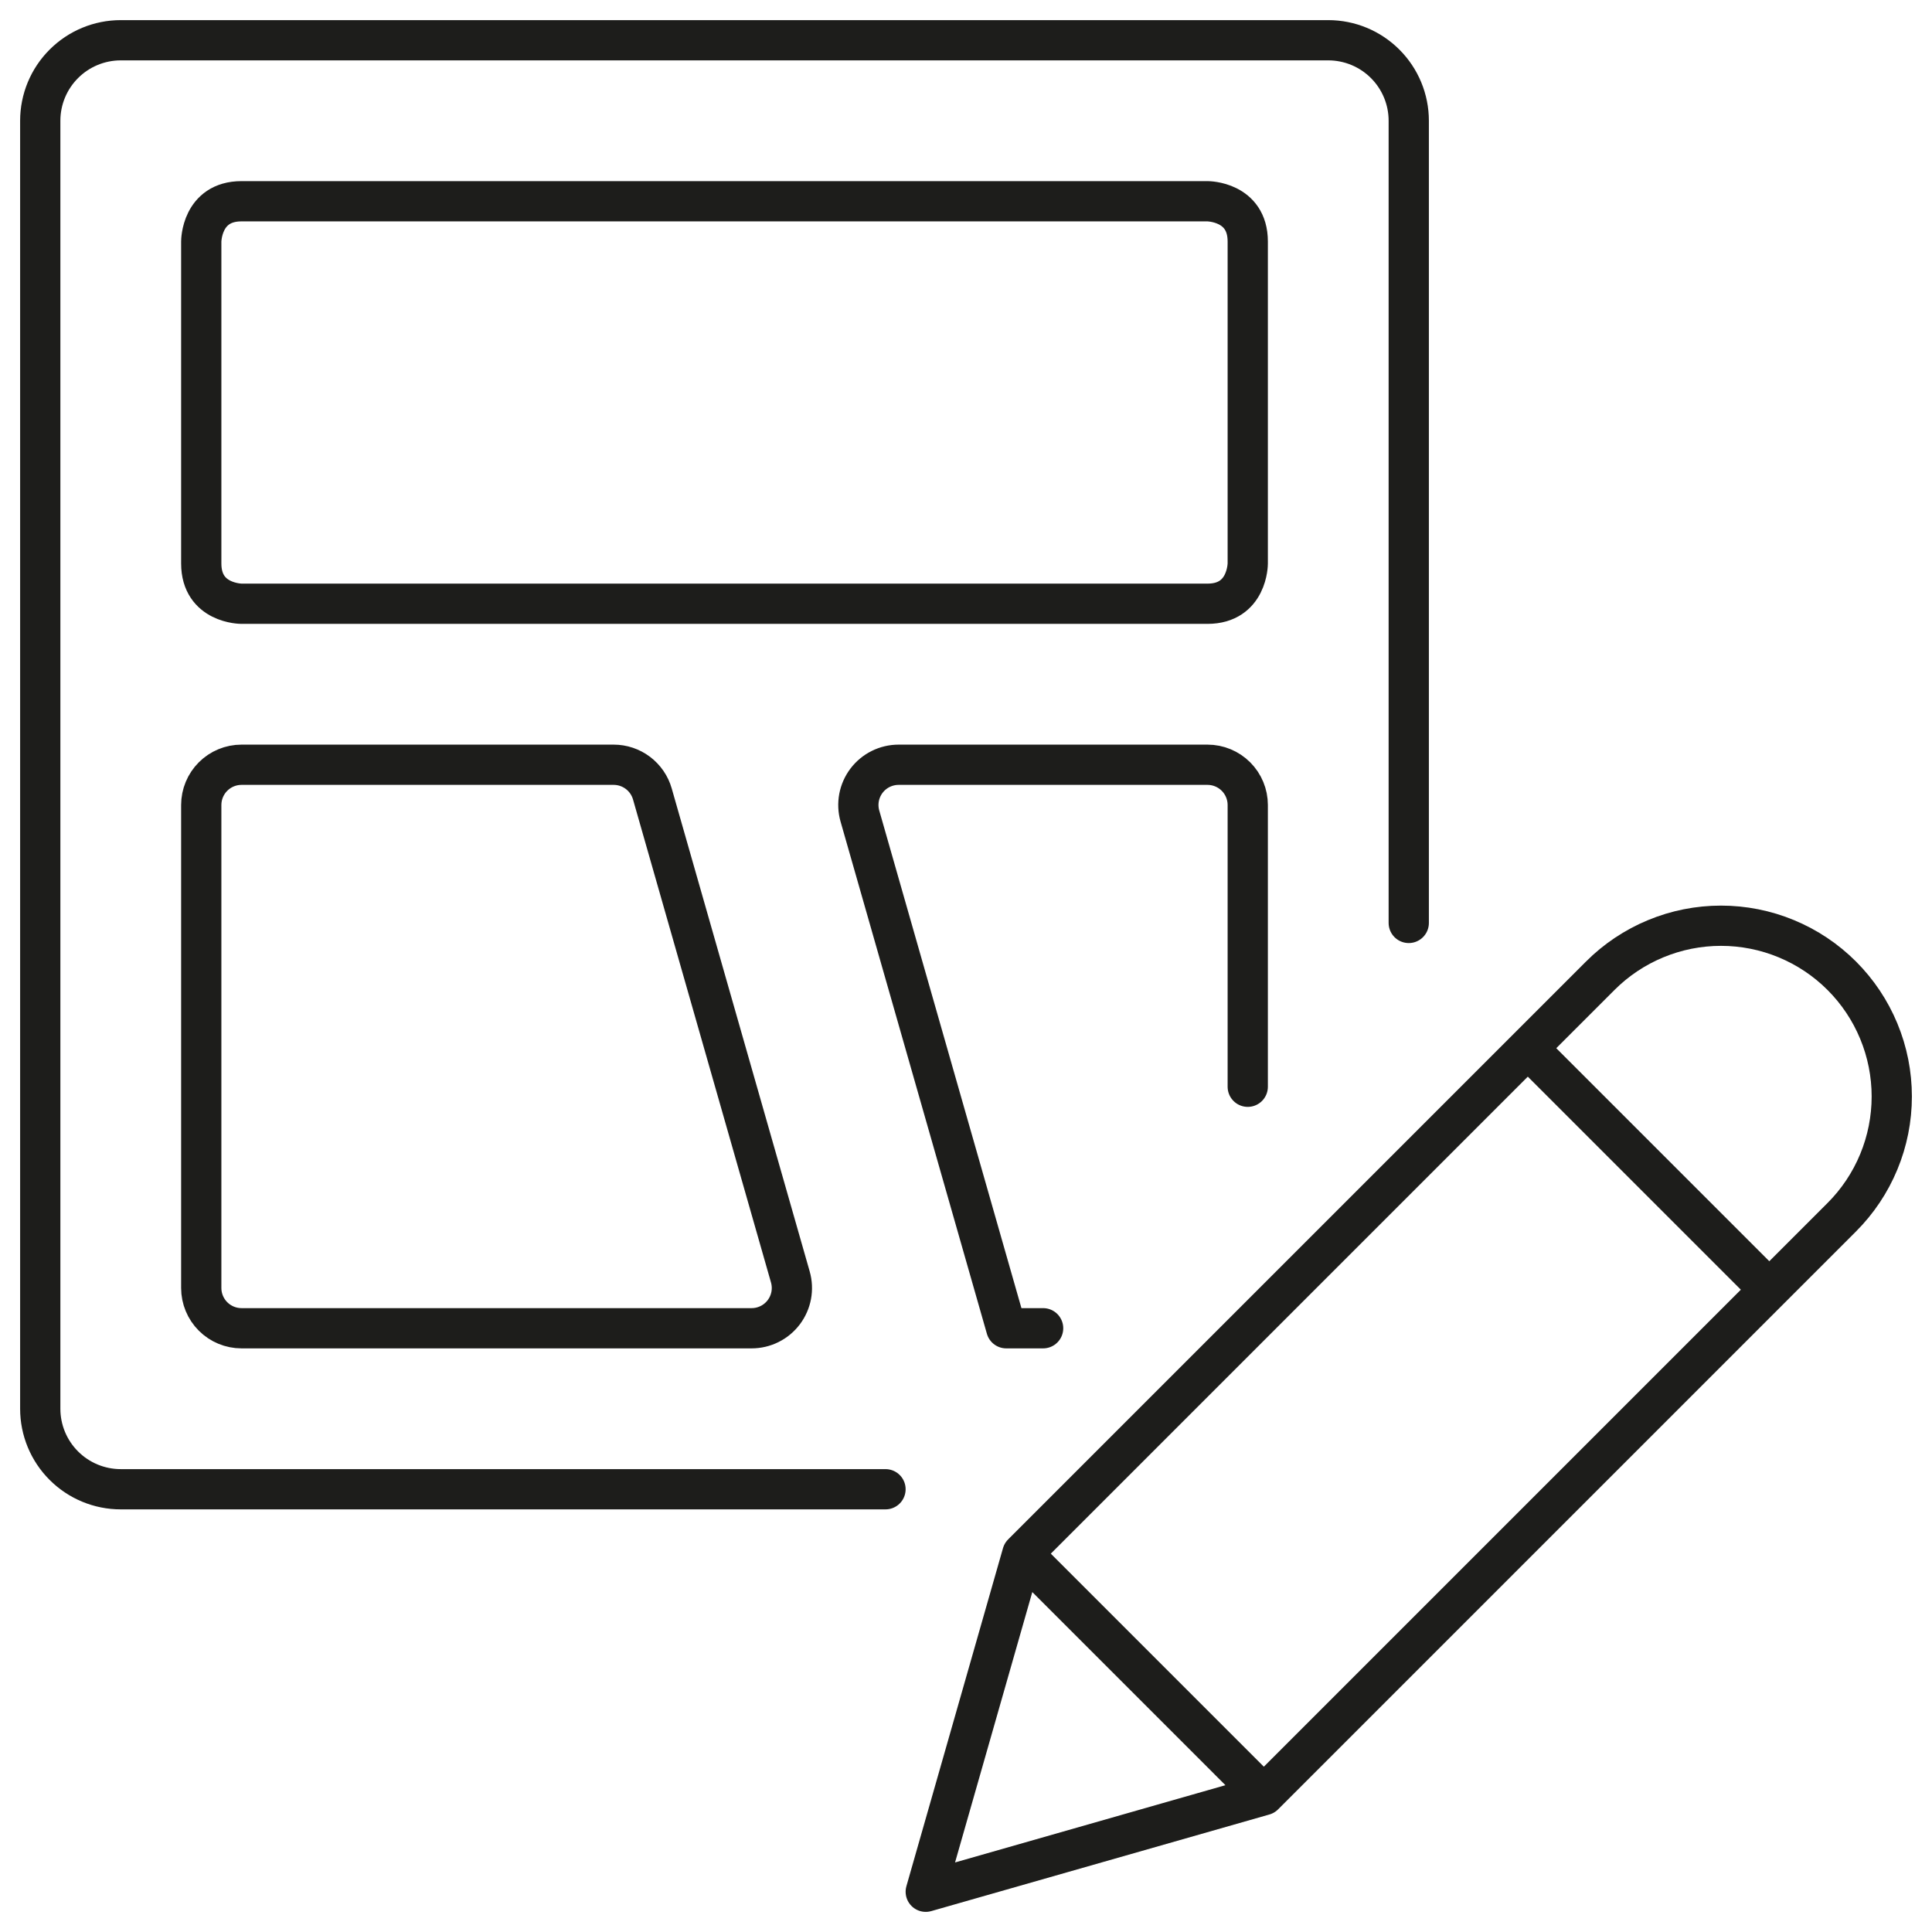 <svg width="96" height="96" viewBox="0 0 96 96" fill="none" xmlns="http://www.w3.org/2000/svg">
<path d="M44 74H6C4.939 74 3.922 73.579 3.172 72.828C2.421 72.078 2 71.061 2 70V6C2 4.939 2.421 3.922 3.172 3.172C3.922 2.421 4.939 2 6 2H66C67.061 2 68.078 2.421 68.828 3.172C69.579 3.922 70 4.939 70 6V45.86" stroke="#1D1D1B" stroke-width="2" stroke-linecap="round" stroke-linejoin="round"/>
<path d="M12 10H60C60 10 62 10 62 12V28C62 28 62 30 60 30H12C12 30 10 30 10 28V12C10 12 10 10 12 10Z" stroke="#1D1D1B" stroke-width="2" stroke-linecap="round" stroke-linejoin="round"/>
<path d="M62 54V40C62 39.47 61.789 38.961 61.414 38.586C61.039 38.211 60.53 38 60 38H44.652C44.343 38 44.037 38.072 43.76 38.21C43.483 38.347 43.242 38.548 43.055 38.795C42.869 39.042 42.742 39.329 42.685 39.633C42.629 39.937 42.643 40.25 42.728 40.548L50 66H51.832M62.8 89.2L46 94L50.8 77.2M62.8 89.2L91.516 60.484C92.304 59.696 92.929 58.761 93.355 57.731C93.782 56.702 94.001 55.598 94.001 54.484C94.001 53.37 93.782 52.266 93.355 51.237C92.929 50.207 92.304 49.272 91.516 48.484C90.728 47.696 89.793 47.071 88.763 46.645C87.734 46.218 86.63 45.999 85.516 45.999C84.402 45.999 83.298 46.218 82.269 46.645C81.239 47.071 80.304 47.696 79.516 48.484L50.8 77.2M62.8 89.2L50.8 77.2M75.916 52.084L87.916 64.084M10 40V64C10 64.53 10.211 65.039 10.586 65.414C10.961 65.789 11.47 66 12 66H37.348C37.657 66 37.963 65.928 38.24 65.79C38.517 65.653 38.758 65.452 38.945 65.205C39.131 64.958 39.258 64.671 39.315 64.367C39.371 64.063 39.357 63.75 39.272 63.452L32.416 39.452C32.297 39.034 32.044 38.666 31.697 38.404C31.35 38.142 30.927 38 30.492 38H12C11.47 38 10.961 38.211 10.586 38.586C10.211 38.961 10 39.47 10 40Z" stroke="#1D1D1B" stroke-width="2" stroke-linecap="round" stroke-linejoin="round"/>
</svg>

